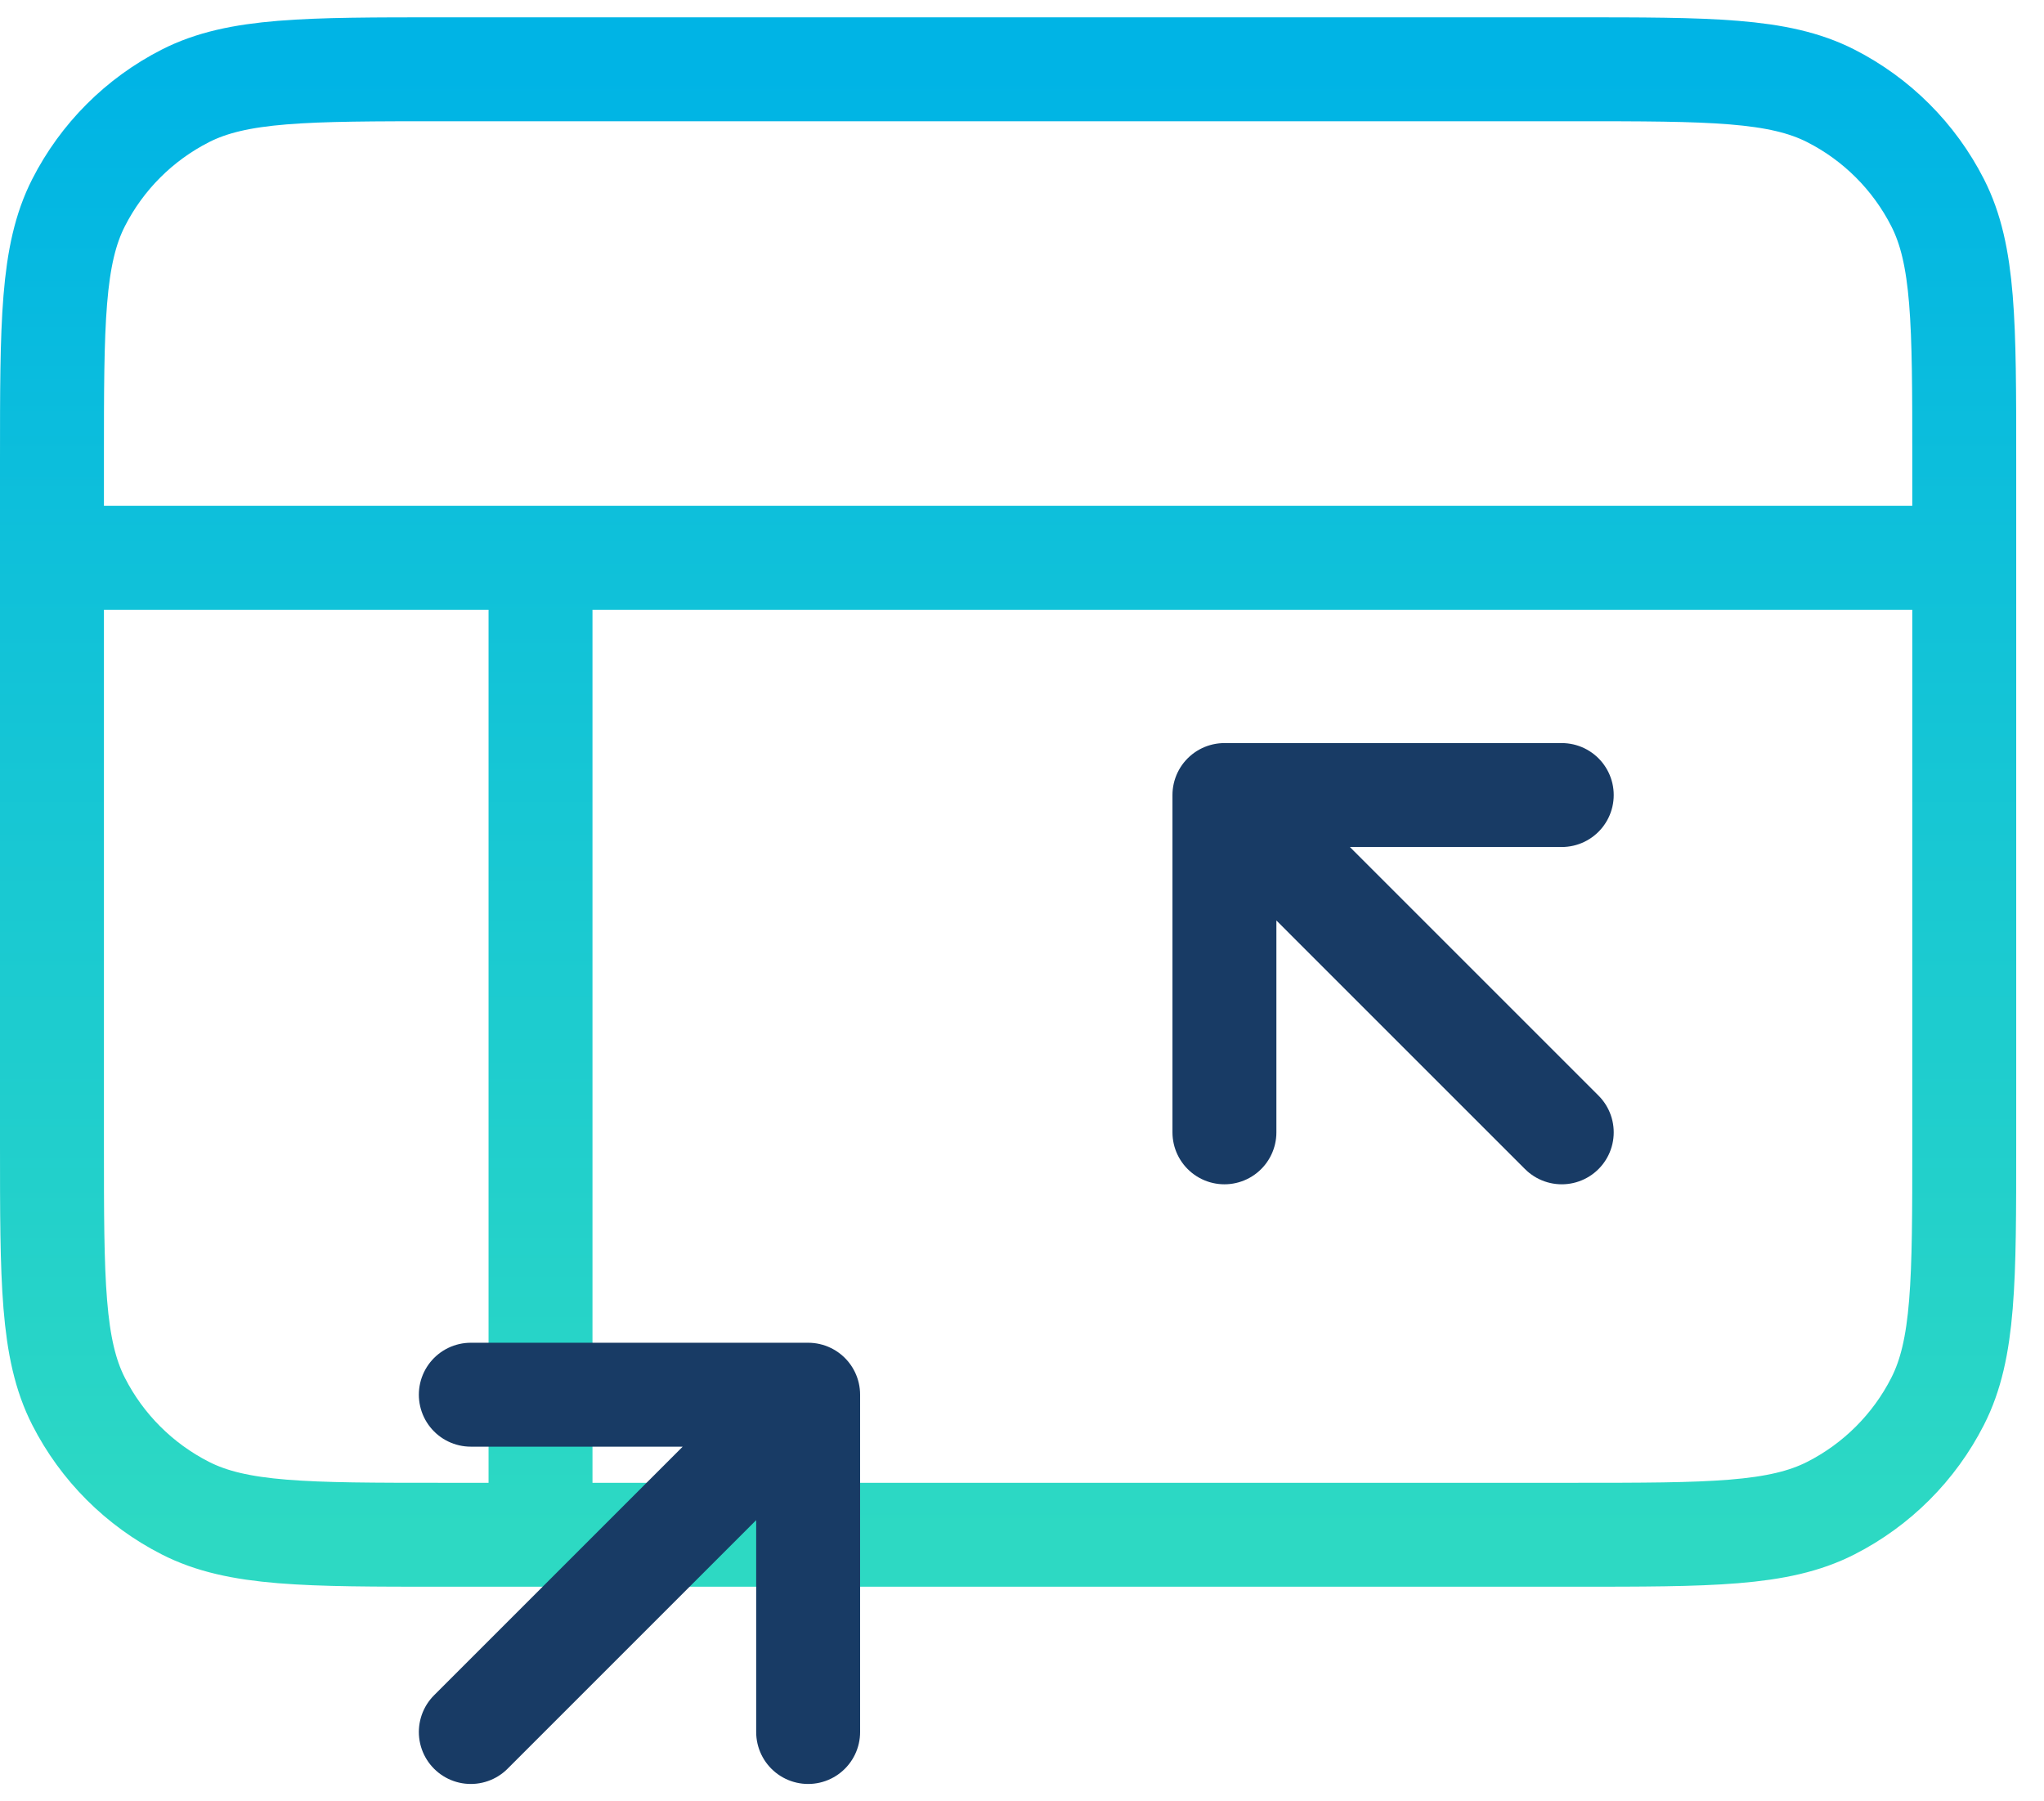 <svg xmlns="http://www.w3.org/2000/svg" width="59" height="52" viewBox="0 0 59 52" fill="none"><path d="M45.08 32.688L35.343 22.951M35.343 22.951V32.688M35.343 22.951H45.08" stroke="#183B65" stroke-width="3" stroke-linecap="round" stroke-linejoin="round"></path><path d="M1.5 16.102H56.698M15.602 16.102L15.602 44.305M12.781 2H45.416C49.365 2 51.34 2 52.848 2.768C54.175 3.444 55.253 4.523 55.929 5.85C56.698 7.358 56.698 9.332 56.698 13.281V33.024C56.698 36.972 56.698 38.947 55.929 40.455C55.253 41.782 54.175 42.86 52.848 43.536C51.34 44.305 49.365 44.305 45.416 44.305H12.781C8.832 44.305 6.858 44.305 5.35 43.536C4.023 42.86 2.944 41.782 2.268 40.455C1.5 38.947 1.5 36.972 1.5 33.024V13.281C1.5 9.332 1.5 7.358 2.268 5.85C2.944 4.523 4.023 3.444 5.35 2.768C6.858 2 8.832 2 12.781 2Z" stroke="url(#paint0_linear_2063_53390)" stroke-width="3" stroke-linecap="round" stroke-linejoin="round"></path><path d="M13.59 49.999L23.327 40.262M23.327 40.262H13.59M23.327 40.262V49.999" stroke="#183B65" stroke-width="3" stroke-linecap="round" stroke-linejoin="round"></path><defs><linearGradient id="paint0_linear_2063_53390" x1="29.099" y1="2" x2="29.099" y2="44.305" gradientUnits="userSpaceOnUse"><stop stop-color="#00B4E5"></stop><stop offset="1" stop-color="#2DD9C3"></stop></linearGradient></defs></svg>